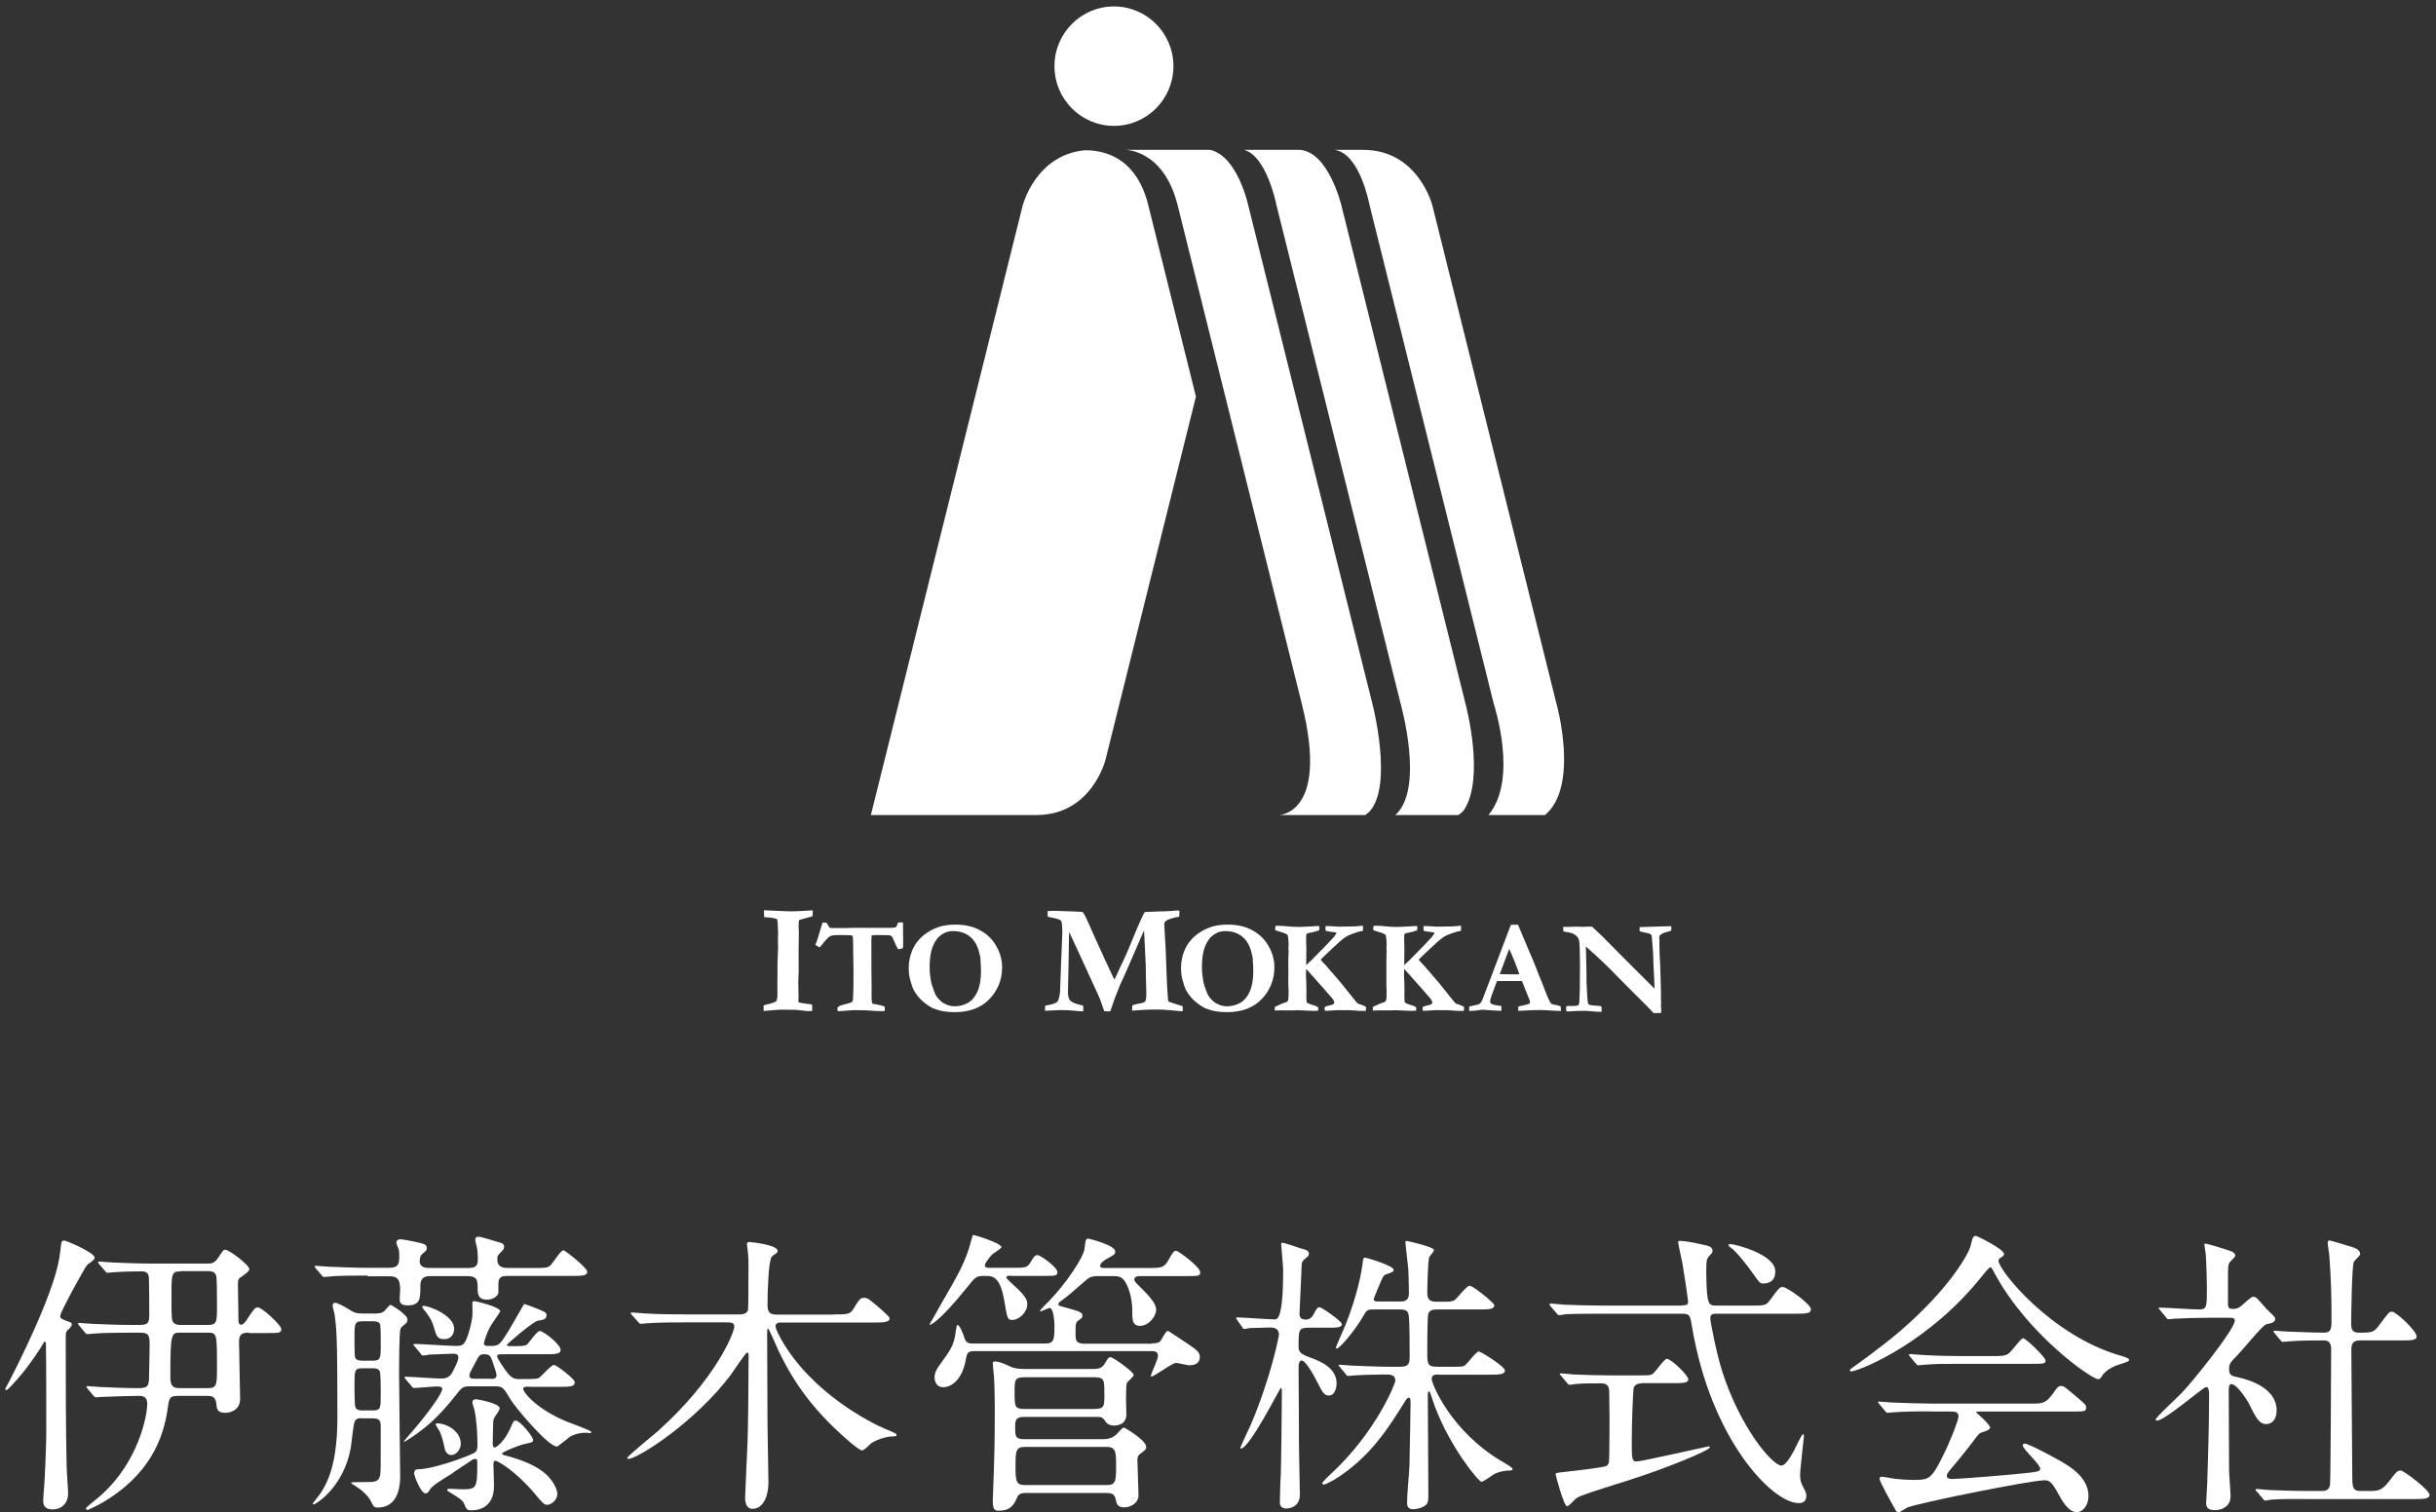 <?xml version="1.0" encoding="UTF-8"?>
<svg xmlns="http://www.w3.org/2000/svg" width="277" height="172" viewBox="0 0 277 172" fill="none">
  <rect x="0" y="0" width="277" height="172" fill="#333333" stroke="none"/>
  <path d="M7.767 151.169C7.537 151.441 7.474 151.546 7.474 152.007C7.474 156.701 7.474 162.192 7.579 166.782C7.579 167.264 7.746 169.422 7.746 169.842C7.746 170.952 7.036 171.665 5.971 171.665C5.366 171.665 4.907 171.455 4.907 170.659C4.907 170.386 5.011 169.171 5.032 168.94C5.074 168.542 5.262 164.497 5.262 163.01C5.262 161.522 5.262 153.6 5.22 152.971C5.22 152.74 5.22 152.573 5.095 152.573C5.032 152.573 4.99 152.677 4.552 153.39C3.07 155.674 2.131 156.701 1.296 157.602C1.171 157.728 0.816 158.105 0.732 158.105C0.67 158.105 0.607 158.064 0.607 157.98C0.607 157.854 1.108 157.037 1.171 156.869C1.546 156.135 6.034 147.459 6.744 143.079C6.848 142.408 6.848 142.346 6.953 141.465C6.994 141.193 7.078 141.088 7.287 141.088C7.558 141.088 10.752 142.471 10.752 143.016C10.752 143.226 10.689 143.289 9.938 143.833C9.645 144.106 6.848 149.261 6.848 149.639C6.848 149.974 7.015 150.016 7.725 150.288C8.017 150.393 8.163 150.414 8.163 150.624C8.163 150.791 8.101 150.854 7.788 151.231L7.767 151.169ZM28.327 151.567C27.68 151.567 27.179 151.63 27.179 152.552C27.179 153.558 27.305 158.147 27.305 159.07C27.305 160.516 25.969 160.683 25.655 160.683C24.674 160.683 24.654 160.243 24.591 159.572C24.487 158.755 23.944 158.755 23.526 158.755H20.27C19.268 158.755 19.226 158.986 19.059 160.264C18.579 163.533 17.076 167.788 11.44 171.015C10.96 171.288 10.021 171.728 9.938 171.728C9.854 171.728 9.771 171.623 9.771 171.56C9.771 171.392 11.357 170.219 11.607 169.946C15.741 166.174 16.742 161.04 16.742 159.656C16.742 158.818 16.241 158.755 15.74 158.755C15.198 158.755 12.526 158.818 11.399 158.881C11.294 158.881 10.96 158.923 10.898 158.923C10.793 158.923 10.731 158.86 10.605 158.713L9.958 157.938C9.958 157.938 9.833 157.812 9.833 157.707C9.833 157.665 9.896 157.644 9.958 157.644C10.188 157.644 11.232 157.749 11.44 157.749C12.818 157.812 14.405 157.875 15.74 157.875C16.784 157.875 16.951 157.665 16.951 156.45C16.951 155.905 17.014 153.558 17.014 153.076C17.014 151.923 16.972 151.567 15.949 151.567H14.905C14.133 151.567 11.816 151.567 10.647 151.672C10.543 151.672 10.042 151.734 9.938 151.734C9.833 151.734 9.771 151.672 9.645 151.525L8.998 150.749C8.998 150.749 8.873 150.582 8.873 150.519C8.873 150.456 8.915 150.456 8.977 150.456C9.207 150.456 10.251 150.561 10.48 150.561C11.983 150.624 13.507 150.687 15.072 150.687H15.907C16.951 150.687 16.972 150.309 16.972 149.408C16.972 148.8 16.972 145.426 16.909 145.154C16.847 144.672 16.429 144.588 16.074 144.588C15.177 144.588 13.757 144.63 12.943 144.693C12.818 144.693 12.296 144.756 12.213 144.756C12.129 144.756 12.046 144.693 11.941 144.546L11.274 143.771C11.274 143.771 11.148 143.603 11.148 143.54C11.148 143.498 11.19 143.477 11.253 143.477C11.482 143.477 12.526 143.582 12.755 143.582C14.258 143.645 15.782 143.708 17.348 143.708H23.589C24.194 143.708 24.466 143.603 24.925 142.869C25.363 142.22 25.405 142.136 25.635 142.136C26.031 142.136 28.348 143.854 28.348 144.337C28.348 144.462 28.286 144.63 27.534 145.154C27.158 145.384 27.054 145.489 27.054 146.034C27.054 146.327 27.117 150.121 27.117 150.184C27.117 150.351 27.158 150.666 27.409 150.666C27.701 150.666 28.077 150.121 28.223 149.848C28.933 148.8 28.995 148.696 29.329 148.696C29.83 148.696 31.98 150.749 31.98 151.127C31.98 151.609 31.813 151.609 30.206 151.609H28.286L28.327 151.567ZM20.52 151.567C19.477 151.567 19.372 151.567 19.372 156.617C19.372 157.623 19.644 157.875 20.437 157.875H23.568C24.674 157.875 24.674 157.602 24.674 155.234C24.674 151.567 24.633 151.567 23.568 151.567H20.52ZM20.562 144.588C19.498 144.588 19.498 144.881 19.498 147.396C19.498 149.911 19.498 150.225 19.769 150.456C19.999 150.687 20.333 150.687 20.583 150.687H23.631C24.674 150.687 24.674 150.351 24.674 148.423C24.674 147.27 24.674 145.321 24.57 145.049C24.403 144.567 23.902 144.567 23.631 144.567H20.583L20.562 144.588Z" fill="white"></path>
  <path d="M41.123 161.291C40.893 161.291 40.517 161.291 40.35 161.626C40.142 162.066 39.975 164.267 39.87 164.77C39.035 169.129 35.946 171.099 35.633 171.099C35.591 171.099 35.57 171.057 35.57 170.994C35.57 170.952 36.28 170.093 36.385 169.925C37.553 168.207 38.367 165.839 38.367 161.081C38.367 151.776 38.263 151.001 38.033 149.408C37.992 149.282 37.825 148.633 37.825 148.465C37.825 148.255 37.929 148.172 38.117 148.172C38.409 148.172 39.286 148.675 39.557 148.842C40.163 149.22 40.392 149.387 41.206 149.387H42.626C43.022 149.387 43.461 149.387 43.795 149.01C43.899 148.884 44.296 148.402 44.4 148.402C44.504 148.402 46.341 149.513 46.341 150.079C46.341 150.309 46.216 150.456 46.112 150.561C45.715 150.854 45.632 150.938 45.548 151.127C45.381 151.462 45.381 155.444 45.381 156.261C45.381 158.084 45.506 167.662 45.506 167.872C45.506 170.072 44.692 171.455 42.96 171.455C42.521 171.455 42.48 171.35 42.146 170.68C41.874 170.135 41.165 169.527 40.935 169.36C40.81 169.255 39.933 168.71 39.933 168.689C39.933 168.563 40.058 168.563 41.185 168.563C42.667 168.563 43.064 168.563 43.231 167.746C43.294 167.348 43.294 166.803 43.294 162.213C43.294 161.563 43.127 161.312 42.417 161.312H41.102L41.123 161.291ZM41.812 145.07C38.848 145.07 37.887 145.133 37.574 145.175C37.449 145.175 36.927 145.238 36.844 145.238C36.76 145.238 36.677 145.175 36.572 145.028L35.904 144.253C35.904 144.253 35.779 144.085 35.779 144.022C35.779 143.98 35.821 143.959 35.883 143.959C36.113 143.959 37.157 144.064 37.386 144.064C38.994 144.127 40.413 144.19 41.979 144.19H44.191C45.172 144.19 45.402 143.917 45.402 142.911C45.402 142.807 45.402 142.366 45.339 142.094C45.298 141.989 45.068 141.444 45.068 141.319C45.068 141.109 45.235 140.941 45.506 140.941C45.715 140.941 46.926 141.151 47.865 141.381C48.199 141.486 48.533 141.549 48.533 141.926C48.533 142.199 48.429 142.262 47.886 142.744C47.782 142.869 47.719 143.289 47.719 143.393C47.719 144.211 48.45 144.211 48.992 144.211H53.125C53.939 144.211 54.336 144.106 54.336 143.268C54.336 142.618 54.273 142.052 54.211 141.759C54.169 141.696 54.044 141.088 54.044 140.983C54.044 140.774 54.148 140.648 54.419 140.648C54.649 140.648 56.528 141.214 56.841 141.319C57.05 141.381 57.321 141.444 57.321 141.801C57.321 142.031 57.196 142.199 56.841 142.534C56.569 142.807 56.549 142.932 56.549 143.142C56.549 143.854 56.757 144.211 57.822 144.211H60.473C62.059 144.211 62.226 144.211 62.581 143.917C62.852 143.687 63.75 142.199 64.063 142.199C64.272 142.199 66.777 144.19 66.777 144.63C66.777 145.112 66.13 145.112 65.002 145.112H57.822C57.217 145.112 56.674 145.112 56.674 145.992V146.998C56.674 147.396 56.006 147.815 55.421 147.815C54.545 147.815 54.315 147.417 54.315 146.642C54.315 145.636 54.315 145.133 53.104 145.133H49.013C48.575 145.133 47.803 145.133 47.803 146.181C47.803 147.69 47.803 148.465 46.321 148.465C45.444 148.465 45.444 147.983 45.444 147.732C45.444 147.564 45.506 146.83 45.506 146.663C45.506 145.321 45.026 145.154 44.233 145.154H41.812V145.07ZM41.29 150.267C40.309 150.267 40.309 150.477 40.309 152.216C40.309 152.594 40.309 154.165 40.371 154.375C40.497 154.752 41.019 154.752 41.269 154.752H42.313C43.294 154.752 43.294 154.543 43.294 152.803C43.294 152.426 43.294 150.854 43.231 150.645C43.106 150.267 42.626 150.267 42.334 150.267H41.29ZM41.248 155.612C40.309 155.612 40.309 155.821 40.309 157.54C40.309 158.043 40.309 159.824 40.413 160.033C40.538 160.411 40.977 160.411 41.248 160.411H42.354C43.294 160.411 43.294 160.201 43.294 158.483C43.294 157.98 43.294 156.198 43.189 155.989C43.064 155.612 42.626 155.612 42.354 155.612H41.248ZM60.16 157.707C59.867 157.707 59.492 157.707 59.492 157.938C59.492 158.378 61.078 160.306 64.522 161.71C64.961 161.878 67.236 162.695 67.236 162.863C67.236 162.926 67.194 162.988 67.111 162.988C67.048 162.988 66.714 162.947 66.631 162.947C65.817 162.947 65.149 163.177 64.752 163.45C64.522 163.617 63.437 164.518 63.333 164.518C62.331 164.518 58.594 160.075 58.051 159.153C57.175 157.707 57.175 157.665 56.069 157.665H53.48C52.77 157.665 52.583 157.728 52.102 158.336C50.934 159.824 49.723 161.228 48.241 162.423C47.197 163.261 46.028 163.973 45.986 163.973C45.924 163.973 45.924 163.932 45.924 163.911C45.924 163.89 46.8 162.905 46.968 162.695C48.637 160.767 50.286 158.483 50.286 157.98C50.286 157.686 49.953 157.686 49.681 157.686C49.305 157.686 47.489 157.854 47.093 157.854C46.968 157.854 46.884 157.791 46.801 157.644L46.133 156.869C46.133 156.869 46.007 156.701 46.007 156.638C46.007 156.576 46.07 156.576 46.133 156.576C46.696 156.576 49.556 156.785 50.203 156.785C50.746 156.785 51.08 156.617 51.351 156.219C51.476 156.01 52.123 154.836 52.123 154.396C52.123 154.019 51.831 153.956 51.518 153.956C51.414 153.956 48.93 154.061 48.825 154.061C48.721 154.103 48.22 154.165 48.116 154.165C47.99 154.165 47.907 154.103 47.823 153.935L47.176 153.159C47.176 153.159 47.009 152.992 47.009 152.95C47.009 152.887 47.072 152.845 47.135 152.845C47.803 152.845 51.121 153.076 51.873 153.076C52.437 153.076 52.708 152.971 52.937 152.51C53.313 151.776 53.647 150.351 53.71 149.702C53.752 149.492 53.71 148.423 53.71 148.193C53.71 148.067 53.772 147.983 53.919 147.983C54.148 147.983 56.883 148.633 56.883 149.136C56.82 149.303 56.11 150.288 55.901 150.624C55.359 151.462 55.025 152.677 55.025 152.782C55.025 153.076 55.401 153.076 55.588 153.076C56.695 153.076 56.736 153.076 57.697 151.567C58.031 151.064 59.575 148.297 59.617 148.297C59.68 148.297 60.953 148.779 61.099 148.842C62.038 149.24 62.143 149.282 62.143 149.555C62.143 150.058 61.767 150.121 61.162 150.204C60.661 150.267 57.634 152.845 57.634 152.971C57.634 153.097 57.738 153.097 58.74 153.097C59.68 153.097 59.888 152.992 60.014 152.824C60.222 152.615 61.057 151.378 61.391 151.378C61.788 151.378 63.75 152.887 63.75 153.537C63.75 154.019 63.082 154.019 61.934 154.019H57.175C56.841 154.019 56.528 154.019 56.528 154.249C56.528 154.48 57.196 155.423 57.404 155.737C58.114 156.743 58.448 156.848 59.074 156.848C60.222 156.848 60.995 156.848 61.224 156.743C61.517 156.617 62.644 155.234 62.999 155.234C63.27 155.234 65.357 156.827 65.357 157.183C65.357 157.728 64.794 157.728 63.541 157.728H60.118L60.16 157.707ZM51.518 167.515C49.765 168.584 49.159 169.003 48.93 169.36C48.7 169.695 48.638 169.842 48.366 169.842C47.865 169.842 47.093 167.851 47.093 167.578C47.093 167.138 47.385 167.096 47.594 167.096C49.034 167.096 52.395 165.943 53.647 165.378C54.086 165.168 54.294 165.084 54.294 164.33C54.294 163.114 54.19 161.333 53.919 160.243C53.877 160.138 53.71 159.572 53.71 159.51C53.71 159.237 53.919 159.132 54.106 159.132C54.211 159.132 56.82 159.572 56.82 160.18C56.82 160.306 56.528 160.788 56.34 161.018C56.11 161.417 56.069 161.459 56.069 162.171C56.069 162.485 56.027 163.848 56.027 164.12C56.027 164.288 56.027 164.623 56.256 164.623C56.465 164.623 57.425 163.89 58.093 162.297C58.365 161.647 58.427 161.563 58.636 161.563C59.137 161.563 60.619 163.387 60.619 163.764C60.619 164.036 60.515 164.036 59.575 164.246C59.2 164.309 57.091 165.126 57.091 165.315C57.091 165.42 57.217 165.482 57.53 165.545C60.055 166.216 61.705 167.096 62.539 168.144C63.082 168.794 63.374 169.485 63.374 169.925C63.374 170.575 62.706 171.141 62.226 171.141C61.892 171.141 61.746 171.015 60.744 169.8C58.594 167.264 56.569 166.132 56.34 166.132C56.11 166.132 56.11 166.425 56.11 166.572C56.11 166.949 56.173 168.626 56.173 169.003C56.173 171.77 53.96 171.77 53.584 171.77C53.084 171.77 53.021 171.602 52.812 171.099C52.603 170.617 52.332 170.449 51.142 169.716C51.017 169.653 50.85 169.548 50.85 169.485C50.85 169.36 50.975 169.318 51.08 169.318C51.309 169.318 52.353 169.38 52.562 169.38C54.148 169.38 54.273 169.255 54.273 166.572C54.273 166.027 54.273 165.923 54.044 165.923C53.919 165.923 53.835 165.964 53.772 165.985C53.668 166.048 51.852 167.264 51.497 167.494L51.518 167.515ZM47.99 148.612C47.99 148.612 48.095 148.507 48.157 148.507C48.7 148.507 51.643 149.555 51.643 151.127C51.643 151.609 51.372 152.3 50.537 152.3C50.036 152.3 49.702 152.237 49.472 151.399C49.18 150.393 49.097 150.121 48.408 149.199C48.032 148.758 48.011 148.696 48.011 148.591L47.99 148.612ZM49.535 161.983C49.535 161.983 49.598 161.878 49.702 161.878C50.704 161.878 52.395 162.695 52.395 164.204C52.395 164.917 51.789 165.482 51.33 165.482C50.996 165.482 50.662 165.252 50.558 164.707C50.453 164.204 50.266 163.261 49.911 162.653C49.869 162.548 49.535 162.087 49.535 161.983ZM55.755 156.827C56.089 156.827 56.465 156.827 56.465 156.387C56.465 156.177 56.069 155.046 55.964 154.731C55.755 154.186 55.672 154.019 55.025 154.019C54.545 154.019 54.461 154.186 54.023 155.025C53.459 156.073 53.376 156.198 53.376 156.471C53.376 156.806 53.772 156.806 53.981 156.806H55.755V156.827Z" fill="white"></path>
  <path d="M94.727 149.492C96.272 149.492 96.647 149.492 97.002 148.926C97.733 147.71 97.837 147.606 98.275 147.606C98.672 147.606 98.881 147.773 100.321 149.031C100.801 149.471 101.156 149.806 101.156 149.932C101.156 150.414 100.384 150.414 99.277 150.414H88.861C88.59 150.414 88.193 150.414 88.193 150.854C88.193 151.189 88.674 152.028 88.903 152.447C92.326 158.42 98.985 161.815 100.697 162.527C101.803 162.988 101.949 163.03 101.949 163.24C101.949 163.366 101.657 163.366 101.511 163.366C100.697 163.366 99.757 163.743 99.152 164.078C98.985 164.183 98.275 164.958 98.046 164.958C97.775 164.958 97.002 164.309 96.773 164.12C92.744 160.683 90.385 157.539 88.486 153.537C88.319 153.159 87.442 151.105 87.338 151.105C87.233 151.105 87.233 151.21 87.233 151.839C87.233 152.321 87.275 160.473 87.275 162.087C87.275 163.03 87.379 167.578 87.379 168.626C87.379 170.072 86.837 171.602 85.543 171.602C84.895 171.602 84.728 170.889 84.728 170.386C84.728 170.009 84.958 165.126 85 164.12C85.062 162.632 85.125 157.309 85.125 154.27C85.125 154.04 85.125 153.83 84.958 153.83C84.791 153.83 83.372 155.989 83.079 156.387C78.988 161.815 72.475 165.922 71.453 165.922C71.39 165.922 71.327 165.88 71.327 165.818C71.327 165.608 74.25 163.261 74.792 162.779C81.451 156.806 83.497 151.525 83.497 150.875C83.497 150.393 83.121 150.393 82.349 150.393H78.091C77.193 150.393 74.792 150.393 73.582 150.498C73.477 150.498 72.976 150.561 72.851 150.561C72.747 150.561 72.726 150.519 72.559 150.33L71.849 149.555C71.849 149.555 71.724 149.387 71.724 149.324C71.724 149.261 71.787 149.261 71.828 149.261C72.037 149.261 72.935 149.366 73.143 149.366C74.584 149.471 76.88 149.492 78.278 149.492H83.956C84.332 149.492 84.895 149.492 85.062 148.989C85.104 148.779 85.104 145.552 85.104 145.049C85.104 144.818 85.146 143.226 85.062 142.597C85.062 142.429 84.937 141.612 84.937 141.528C84.937 141.318 85 141.256 85.209 141.256C85.48 141.256 88.423 141.591 88.423 142.261C88.423 142.387 88.36 142.492 88.256 142.555C88.089 142.66 87.88 142.785 87.755 142.932C87.379 143.33 87.275 147.04 87.275 148.465C87.275 149.366 87.672 149.513 88.381 149.513H94.769L94.727 149.492Z" fill="white"></path>
  <path d="M114.933 145.091C114.641 145.091 114.432 145.091 114.432 145.3C114.432 145.405 115.1 146.013 115.309 146.202C116.686 147.459 116.812 147.857 116.812 148.36C116.812 149.198 115.914 150.121 115.1 150.121C114.557 150.121 114.536 149.848 114.286 148.444C113.785 145.112 112.95 145.112 111.969 145.112C110.988 145.112 110.925 145.217 109.986 146.39C106.771 150.393 105.686 150.812 105.686 150.644C105.957 150.204 106.792 148.695 107.126 148.109C108.9 145.049 109.819 143.498 110.424 141.13C110.591 140.522 110.591 140.459 110.716 140.459C110.779 140.459 113.868 141.36 113.868 141.842C113.868 141.968 113.138 142.45 112.971 142.555C112.741 142.681 111.99 143.624 111.99 143.896C111.99 144.19 112.282 144.19 112.553 144.19H115.183C116.665 144.19 116.832 144.19 117.271 143.414C117.563 142.869 117.751 142.744 117.98 142.744C118.314 142.744 120.235 144.127 120.235 144.672C120.235 145.112 120.068 145.112 118.461 145.112H114.933V145.091ZM130.985 152.782C131.423 152.782 131.757 152.74 131.966 152.51C132.091 152.342 132.571 151.357 132.801 151.357C132.864 151.357 134.137 152.237 134.826 152.677C136.036 153.495 136.433 153.746 136.433 154.333C136.433 155.276 135.431 155.276 135.222 155.276C135.013 155.276 133.949 155.004 133.719 155.004C133.281 155.004 131.277 156.554 130.922 156.554C130.88 156.554 130.86 156.554 130.86 156.492C130.86 156.282 131.674 154.605 131.674 154.228C131.674 153.662 131.235 153.662 130.901 153.662H110.716C110.048 153.662 109.944 153.956 109.84 154.543C109.401 157.141 108.003 157.77 107.251 157.77C106.5 157.77 106.27 157.162 106.27 156.596C106.27 156.387 106.312 155.989 106.834 155.255C108.086 153.537 108.337 153.138 108.587 152.028C108.629 151.818 108.754 150.686 108.859 150.686C109.151 150.686 109.527 151.734 109.694 152.237C109.861 152.782 110.299 152.803 110.633 152.803H118.836C119.901 152.803 119.901 152.321 119.901 150.686C119.901 150.309 119.796 148.758 119.358 148.758C119.191 148.758 118.481 149.136 118.314 149.136C118.273 149.136 118.252 149.136 118.252 149.073C118.252 149.01 119.149 148.088 119.296 147.962C121.341 145.845 123.22 142.932 123.324 142.031C123.449 140.983 123.449 140.878 123.763 140.878C123.867 140.878 126.81 141.612 126.81 142.324C126.81 142.66 126.706 142.702 125.871 143.163C125.495 143.372 125.098 143.666 125.098 143.98C125.098 144.211 125.37 144.211 125.808 144.211H130.651C131.987 144.211 132.363 144.211 132.864 143.309C133.406 142.366 133.469 142.262 133.761 142.262C133.991 142.262 136.475 144.085 136.475 144.693C136.475 145.133 136.308 145.133 134.7 145.133H129.691C129.461 145.133 128.981 145.133 128.981 145.51C128.981 145.72 129.148 145.887 129.691 146.411C131.298 148.004 131.465 148.507 131.465 148.968C131.465 149.743 130.588 150.791 129.649 150.791C128.71 150.791 128.751 150.016 128.751 149.01C128.751 147.752 128.376 146.39 127.875 145.678C127.499 145.133 127.061 145.133 126.455 145.133H124.911C124.347 145.133 123.93 145.175 123.47 145.615C122.03 146.872 121.383 147.438 120.819 147.836C120.444 148.109 120.339 148.172 120.339 148.339C120.339 148.465 120.402 148.507 121.049 148.674C122.865 149.177 123.074 149.24 123.074 149.659C123.074 149.869 123.032 149.89 122.594 150.204C122.301 150.435 122.301 150.582 122.301 151.755C122.301 152.321 122.301 152.824 123.303 152.824H130.964L130.985 152.782ZM125.286 163.68C125.725 163.68 126.351 163.68 126.956 163.135C127.061 163.03 127.603 162.36 127.791 162.36C127.916 162.36 130.338 163.806 130.338 164.56C130.338 164.833 130.213 164.937 129.67 165.336C129.336 165.566 129.336 165.88 129.336 166.069C129.336 166.635 129.461 169.401 129.461 170.051C129.461 170.952 128.563 171.434 127.854 171.434C127.04 171.434 126.956 170.994 126.873 170.533C126.747 169.862 126.309 169.8 125.871 169.8H116.603C116.227 169.8 115.83 169.862 115.663 170.302C115.329 171.036 115.016 171.811 113.555 171.811C113.221 171.811 112.887 171.811 112.887 170.701C112.887 170.198 113.012 167.829 113.012 167.285C113.054 166.027 113.117 163.952 113.117 160.746C113.117 158.357 113.075 157.309 113.012 156.429C113.012 156.261 112.887 155.318 112.887 155.108C112.887 154.983 112.887 154.836 113.096 154.836C113.639 154.836 114.244 155.129 114.849 155.402C115.455 155.695 116.123 155.695 116.624 155.695H124.243C124.681 155.695 125.286 155.695 125.62 155.087C126.017 154.417 126.059 154.354 126.288 154.354C126.56 154.354 128.918 156.01 128.918 156.387C128.918 156.554 128.25 157.099 128.146 157.267C128.042 157.435 128.042 158.692 128.042 159.3C128.042 159.53 128.083 160.578 128.083 160.851C128.083 162.066 126.977 162.129 126.706 162.129C125.975 162.129 125.808 161.794 125.641 161.584C125.412 161.186 125.161 161.144 124.744 161.144H116.54C115.538 161.144 115.434 161.437 115.434 162.297C115.434 163.407 115.476 163.68 116.54 163.68H125.307H125.286ZM116.54 156.638C115.371 156.638 115.371 156.932 115.371 158.357C115.371 159.971 115.371 160.243 116.54 160.243H124.43C125.579 160.243 125.579 159.95 125.579 158.566C125.579 156.911 125.579 156.638 124.43 156.638H116.54ZM116.582 164.56C115.538 164.56 115.476 164.958 115.476 166.677C115.476 168.5 115.538 168.898 116.582 168.898H125.808C126.852 168.898 126.914 168.521 126.914 166.782C126.914 165.042 126.873 164.56 125.808 164.56H116.582Z" fill="white"></path>
  <path d="M148.832 151.001C147.663 151.001 147.663 151.231 147.663 153.16C147.663 153.83 147.893 153.998 149.27 154.501C150.105 154.836 151.984 155.549 151.984 157.33C151.984 157.456 151.942 158.713 151.107 158.713C150.544 158.713 150.377 158.336 149.667 156.953C149.333 156.303 148.456 154.731 147.997 154.731C147.872 154.731 147.663 154.857 147.663 155.507C147.663 156.617 147.705 161.542 147.705 162.548C147.663 163.722 147.809 168.919 147.809 169.967C147.809 171.56 146.369 171.56 146.264 171.56C145.826 171.56 145.534 171.35 145.534 170.848C145.534 170.554 145.597 168.144 145.638 167.788C145.68 166.97 145.764 159.3 145.764 158.273C145.764 158.21 145.764 157.833 145.659 157.833C145.555 157.833 142.09 164.749 141.088 164.749C141.046 164.749 141.025 164.707 141.025 164.686C141.025 164.623 142.069 162.36 142.278 161.92C144.553 156.534 145.43 151.944 145.43 151.797C145.43 150.98 144.699 150.98 144.386 150.98C144.073 150.98 142.716 151.022 142.069 151.043C141.964 151.085 141.568 151.148 141.464 151.148C141.359 151.148 141.297 151.043 141.234 150.917L140.691 150.142C140.587 150.016 140.566 149.974 140.566 149.932C140.566 149.869 140.608 149.827 140.67 149.827C141.213 149.827 144.302 150.058 145.012 150.058C145.61 150.058 145.91 148.207 145.91 144.504C145.91 144.001 145.68 141.633 145.68 141.465C145.68 141.402 145.722 141.34 145.784 141.34C146.118 141.34 147.767 141.947 147.934 141.989C148.602 142.157 148.832 142.262 148.832 142.597C148.832 142.828 148.728 142.89 148.394 143.163C148.06 143.435 147.997 143.603 147.997 144.211C147.997 144.777 147.767 149.031 147.767 149.429C147.767 149.639 147.809 150.079 148.477 150.079C149.02 150.079 149.249 149.681 149.354 149.513C149.688 148.863 149.792 148.675 150.064 148.675C150.293 148.675 152.589 150.267 152.589 150.603C152.589 151.001 151.88 151.001 151.107 151.001H148.895H148.832ZM163.631 156.324C163.256 156.324 162.797 156.324 162.797 156.806C162.797 157.414 165.009 162.779 170.729 166.174C171.23 166.467 172.002 166.908 172.002 167.075C172.002 167.243 171.772 167.243 171.668 167.243C171.104 167.243 170.499 167.369 169.956 167.62C169.727 167.746 168.704 168.521 168.453 168.521C168.161 168.521 164.988 164.77 163.172 159.992C163.068 159.761 162.713 158.608 162.609 158.378C162.609 158.336 162.546 158.252 162.483 158.252C162.358 158.252 162.358 158.462 162.358 158.629C162.358 160.453 162.421 168.5 162.421 170.156C162.421 170.701 162.358 170.994 162.087 171.204C161.648 171.539 161.022 171.644 160.709 171.644C160.208 171.644 159.999 171.413 159.999 170.931C159.999 169.758 160.229 167.83 160.271 166.656C160.313 165 160.396 159.677 160.396 159.614C160.396 159.111 160.354 158.965 160.187 158.965C160.062 158.965 159.979 159.028 159.707 159.468C157.787 162.569 155.679 165.839 151.754 168.27C151.483 168.395 150.773 168.836 150.544 168.836C150.481 168.836 150.335 168.794 150.335 168.71C150.335 168.584 151.212 167.725 151.483 167.494C156.514 162.779 158.664 157.351 158.664 157.037C158.664 156.324 158.121 156.324 157.39 156.324C156.576 156.324 154.802 156.366 154.03 156.429C153.925 156.429 153.424 156.492 153.32 156.492C153.195 156.492 153.111 156.429 153.028 156.282L152.381 155.507C152.255 155.339 152.214 155.339 152.214 155.276C152.214 155.213 152.276 155.213 152.339 155.213C152.568 155.213 153.612 155.318 153.821 155.318C154.092 155.318 156.514 155.444 158.079 155.444H159.123C160.062 155.444 160.292 155.234 160.292 154.333C160.292 153.516 160.292 150.184 160.187 149.639C160.125 149.157 159.958 148.926 159.206 148.926H156.18C155.47 148.926 155.407 148.989 154.969 149.764C153.988 151.441 152.318 153.369 152.005 153.369C151.963 153.369 151.9 153.369 151.9 153.264C151.9 153.201 152.84 151.064 153.007 150.666C154.384 147.229 154.844 144.504 154.927 143.813C154.99 143.1 155.031 143.037 155.261 143.037C155.365 143.037 158.476 143.938 158.476 144.42C158.476 144.651 158.246 144.714 157.641 144.923C157.307 145.028 157.265 145.154 156.806 146.244C156.597 146.747 156.2 147.69 156.2 147.732C156.2 148.004 156.472 148.025 156.639 148.025H159.227C159.519 148.025 160.208 148.025 160.208 147.124C160.208 146.726 160.166 144.693 160.146 144.42C160.104 143.917 159.812 141.549 159.812 141.256C159.812 141.193 159.874 141.13 159.937 141.13C160.041 141.13 163.068 141.801 163.068 142.178C163.068 142.346 162.525 142.89 162.504 143.016C162.379 143.456 162.296 146.348 162.296 146.998C162.296 147.878 162.63 148.046 163.402 148.046H164.216C164.988 148.046 165.218 148.004 165.468 147.815C165.74 147.585 166.783 146.223 167.117 146.223C167.493 146.223 169.915 148.172 169.915 148.444C169.915 148.926 169.247 148.926 168.14 148.926H163.402C162.922 148.926 162.63 148.989 162.421 149.366C162.296 149.66 162.296 153.076 162.296 153.788C162.296 155.046 162.296 155.444 163.402 155.444H164.884C166.262 155.444 166.429 155.444 166.658 155.213C166.93 154.983 167.869 153.704 168.161 153.704C168.391 153.704 171.125 155.423 171.125 155.863C171.125 156.345 170.415 156.345 169.351 156.345H163.631V156.324Z" fill="white"></path>
  <path d="M191.248 148.465C191.811 148.465 191.957 148.36 191.957 148.067C191.957 147.794 191.415 144.232 191.31 143.687C191.248 143.31 190.83 141.591 190.83 141.235C190.83 141.13 190.955 141.13 191.06 141.13C191.394 141.13 192.375 141.256 193.418 141.507C194.295 141.675 194.733 141.801 194.733 142.241C194.733 142.45 194.692 142.471 194.399 142.807C194.024 143.184 194.024 143.351 194.024 144.902C194.065 148.486 194.316 148.486 195.172 148.486H199.075C200.62 148.486 200.787 148.486 201.225 147.92C202.269 146.495 202.373 146.369 202.707 146.369C203.208 146.369 205.922 148.318 205.922 148.905C205.922 149.408 205.316 149.408 204.148 149.408H195.255C194.692 149.408 194.483 149.471 194.483 149.953C194.483 150.33 195.151 153.767 195.819 155.926C197.906 162.444 201.559 166.677 202.561 166.677C203.041 166.677 203.605 165.692 204.043 164.896C204.21 164.602 204.857 163.114 205.024 163.114C205.129 163.114 205.129 163.282 205.129 163.345C205.129 163.45 204.69 167.096 204.69 167.788C204.69 168.354 204.795 168.668 205.066 169.171C205.337 169.674 205.4 169.842 205.4 170.114C205.4 170.827 204.92 170.952 204.523 170.952C201.559 170.952 194.546 163.764 192.396 150.854C192.187 149.597 192.124 149.408 191.289 149.408H182.23C181.458 149.408 179.182 149.408 177.993 149.471C177.867 149.513 177.387 149.576 177.262 149.576C177.158 149.576 177.095 149.471 176.991 149.345L176.323 148.57C176.198 148.444 176.198 148.402 176.198 148.36C176.198 148.297 176.239 148.255 176.323 148.255C176.552 148.255 177.596 148.36 177.805 148.381C179.349 148.444 180.831 148.486 182.397 148.486H191.268L191.248 148.465ZM186.697 157.33C186.467 157.33 185.883 157.372 185.758 157.896C185.695 158.231 185.549 161.773 185.549 163.827C185.549 165.881 185.549 166.216 186.113 166.216C186.614 166.216 194.212 164.497 194.274 164.497C194.316 164.497 194.441 164.497 194.441 164.602C194.441 164.938 189.64 166.928 185.445 168.27C180.539 169.821 179.704 170.093 179.308 170.365C179.099 170.47 178.41 171.309 178.201 171.309C177.826 171.309 176.886 167.767 176.886 167.662C176.886 167.536 176.991 167.494 178.034 167.39C178.598 167.327 182.376 166.908 182.668 166.719C182.877 166.593 182.94 166.425 182.961 166.237C183.002 165.964 183.023 161.815 183.023 161.417C183.023 161.144 182.981 158.273 182.981 158.147C182.94 157.33 182.334 157.33 182 157.33C180.831 157.33 179.621 157.33 178.953 157.435C178.89 157.435 178.556 157.498 178.473 157.498C178.348 157.498 178.264 157.393 178.181 157.267L177.533 156.492C177.408 156.366 177.366 156.324 177.366 156.261C177.366 156.219 177.429 156.198 177.492 156.198C177.721 156.198 178.765 156.303 178.974 156.324C180.518 156.387 182.021 156.429 183.566 156.429H186.217C187.156 156.429 187.595 156.429 187.824 156.324C188.2 156.156 189.202 154.543 189.536 154.543C190.037 154.543 191.978 156.429 191.978 156.869C191.978 157.309 191.31 157.309 190.162 157.309H186.634L186.697 157.33ZM196.758 141.486C197.238 141.486 201.872 142.639 201.872 144.588C201.872 145.971 200.766 145.971 200.495 145.971C200.119 145.971 200.056 145.866 199.347 144.86C198.783 144.043 197.364 142.22 196.758 141.863C196.654 141.801 196.529 141.654 196.549 141.591C196.549 141.528 196.675 141.486 196.758 141.486Z" fill="white"></path>
  <path d="M210.347 155.884C210.347 155.758 210.451 155.674 210.848 155.402C211.078 155.234 213.833 153.285 216.025 151.42C221.765 146.495 223.894 142.492 224.061 141.738C224.332 140.69 224.332 140.564 224.729 140.564C224.771 140.564 227.881 142.052 227.881 142.618C227.881 142.786 227.818 142.828 227.484 143.058C227.276 143.163 227.255 143.268 227.255 143.393C227.255 144.441 233.204 151.923 241.157 154.186C241.783 154.368 242.096 154.515 242.096 154.627C242.096 154.836 241.992 154.857 241.157 155.13C240.718 155.255 239.508 155.674 239.007 156.513C238.881 156.743 238.777 156.848 238.568 156.848C237.838 156.848 230.678 151.881 226.879 144.944C226.503 144.232 226.441 144.127 226.315 144.127C226.19 144.127 225.647 144.798 225.376 145.133C219.427 152.615 211.871 155.716 210.66 155.947C210.556 155.989 210.368 156.01 210.368 155.842L210.347 155.884ZM219.594 160.516C217.11 160.516 216.275 160.557 215.357 160.62C215.252 160.62 214.751 160.683 214.647 160.683C214.522 160.683 214.48 160.62 214.355 160.474L213.708 159.698C213.708 159.698 213.541 159.489 213.541 159.468C213.541 159.405 213.603 159.405 213.666 159.405C213.896 159.405 214.939 159.51 215.148 159.51C216.797 159.572 218.571 159.635 219.74 159.635H230.824C232.244 159.635 232.598 159.635 233.413 158.525C233.914 157.812 234.06 157.623 234.352 157.623C234.623 157.623 234.728 157.686 235.5 158.336C237.212 159.761 237.212 159.782 237.212 160.096C237.212 160.537 237.045 160.536 235.458 160.536H225.188C224.854 160.536 224.708 160.537 224.708 160.641C224.708 160.641 226.295 161.983 226.295 162.36C226.295 162.555 225.961 162.744 225.293 162.926C225.021 163.03 224.959 163.135 224.124 164.246C223.414 165.189 222.036 166.845 221.848 167.054C221.723 167.222 221.368 167.557 221.368 167.872C221.368 168.186 221.848 168.207 221.974 168.207C222.412 168.207 225.564 167.997 229.3 167.641C231.722 167.411 231.993 167.369 231.993 167.033C231.993 166.53 230.01 164.812 230.01 164.393C230.01 164.225 230.135 164.183 230.24 164.183C230.741 164.183 234.06 166.027 234.498 166.279C235.396 166.824 237.483 168.039 237.483 170.156C237.483 171.225 236.815 171.979 236.168 171.979C235.187 171.979 234.498 170.722 233.893 169.611C233.246 168.458 232.953 168.354 232.473 168.354C230.929 168.354 218.029 170.952 216.88 171.455C216.714 171.518 216.066 172 215.899 172C215.795 172 215.628 171.937 215.565 171.77C214.897 170.596 213.729 168.5 213.729 168.186C213.729 167.955 213.896 167.955 214 167.955C214.23 167.955 215.273 168.165 215.482 168.186C215.962 168.249 216.901 168.312 217.465 168.312C219.344 168.312 219.573 168.312 220.951 165.545C221.765 163.932 222.704 161.501 222.704 161.102C222.704 160.537 222.266 160.536 221.702 160.536H219.594V160.516ZM226.566 154.228C228.215 154.228 228.278 154.165 228.946 153.348C229.488 152.698 229.885 152.196 230.052 152.196C230.344 152.196 232.598 154.354 232.598 154.731C232.598 155.109 232.431 155.109 230.824 155.109H223.101C221.055 155.109 220.074 155.109 218.843 155.213C218.738 155.213 218.237 155.276 218.133 155.276C218.029 155.276 217.966 155.213 217.841 155.067L217.194 154.291C217.068 154.166 217.068 154.124 217.068 154.061C217.068 154.019 217.11 153.998 217.173 153.998C217.402 153.998 218.446 154.103 218.655 154.103C220.304 154.207 221.911 154.228 223.247 154.228H226.566Z" fill="white"></path>
  <path d="M245.624 149.01C245.499 148.842 245.457 148.8 245.457 148.779C245.457 148.717 245.561 148.717 245.582 148.717C246.229 148.717 249.318 148.926 250.007 148.926C250.947 148.926 250.947 148.696 250.947 146.432C250.947 145.929 250.905 143.938 250.821 142.66C250.821 142.492 250.654 141.717 250.654 141.507C250.654 141.444 250.759 141.444 250.78 141.444C251.051 141.444 253.535 142.22 253.806 142.346C253.973 142.45 254.182 142.576 254.182 142.828C254.182 142.953 253.577 143.477 253.514 143.603C253.347 143.896 253.347 144.085 253.347 145.489V148.318C253.347 148.8 253.556 148.863 253.89 148.863C254.182 148.863 254.433 148.821 254.704 148.633C254.934 148.507 255.915 147.48 256.207 147.48C256.416 147.48 256.603 147.606 256.687 147.711C257.084 148.109 257.793 148.968 257.898 149.031C258.628 149.743 258.712 149.806 258.712 150.016C258.712 150.246 258.503 150.393 258.336 150.456C258.232 150.498 257.772 150.582 257.668 150.624C257.188 150.833 255.038 153.495 254.537 153.998C253.556 155.004 253.472 155.109 253.472 155.716C253.472 156.429 253.765 156.492 254.579 156.659C255.727 156.932 258.879 157.833 258.879 160.411C258.879 161.459 258.315 161.962 257.71 161.962C256.896 161.962 256.541 161.291 255.664 159.51C255.455 159.132 254.349 157.414 253.723 157.414C253.431 157.414 253.431 157.896 253.431 158.294C253.431 159.573 253.472 165.818 253.472 167.201C253.472 167.641 253.639 169.737 253.639 170.198C253.639 171.204 252.804 171.749 251.865 171.749C251.051 171.749 250.863 171.413 250.863 170.931C250.863 170.596 250.988 169.045 250.988 168.668C251.051 166.174 251.197 162.674 251.197 158.692C251.197 158.315 251.197 157.749 250.863 157.749C250.529 157.749 246.167 161.563 245.29 161.563C245.227 161.563 245.123 161.563 245.123 161.459C245.123 161.186 247.607 158.923 248.045 158.462C249.381 157.079 254.119 151.169 254.119 150.205C254.119 149.911 253.89 149.869 253.577 149.869H251.218C249.903 149.869 248.504 149.911 247.315 149.974C247.21 149.974 246.709 150.037 246.605 150.037C246.48 150.037 246.396 149.974 246.313 149.827L245.666 149.052L245.624 149.01ZM256.603 169.653C256.52 169.541 256.478 169.471 256.478 169.443C256.478 169.443 256.541 169.339 256.583 169.339C256.791 169.339 257.835 169.464 258.065 169.464C259.046 169.506 260.778 169.569 262.657 169.569H263.972C264.285 169.569 264.869 169.569 264.953 168.836C265.016 168.228 265.078 155.255 265.078 153.495C265.078 153.16 265.078 152.447 264.264 152.447C263.45 152.447 261.467 152.447 260.298 152.552C260.194 152.552 259.735 152.615 259.588 152.615C259.484 152.615 259.421 152.552 259.296 152.405L258.649 151.63C258.566 151.518 258.524 151.441 258.524 151.399C258.524 151.399 258.586 151.336 258.628 151.336C258.67 151.336 259.881 151.441 260.048 151.441C260.382 151.441 263.095 151.567 264.243 151.567C265.057 151.567 265.12 151.127 265.12 150.184C265.12 147.082 265.057 145.573 264.89 143.037C264.89 142.765 264.682 141.591 264.682 141.319C264.682 141.151 264.744 141.088 264.953 141.088C265.057 141.088 267.145 141.738 267.374 141.801C267.667 141.905 268.376 142.073 268.376 142.639C268.376 142.807 267.708 143.372 267.646 143.54C267.437 144.022 267.353 149.618 267.353 150.519C267.353 150.917 267.353 151.567 268.168 151.567C269.754 151.567 269.921 151.567 270.61 150.624C271.591 149.303 271.674 149.178 271.987 149.178C272.468 149.178 274.805 151.378 274.805 152.007C274.805 152.447 274.096 152.447 273.031 152.447H268.355C267.458 152.447 267.374 152.95 267.374 153.558C267.374 155.591 267.479 165.462 267.479 167.725C267.479 168.982 267.479 169.569 268.355 169.569H269.608C270.213 169.569 270.819 169.569 271.591 168.563C272.488 167.39 272.593 167.243 273.01 167.243C273.303 167.243 276.267 169.443 276.267 170.009C276.267 170.491 275.557 170.491 274.451 170.491H262.532C261.718 170.491 259.484 170.449 258.294 170.554C258.19 170.554 257.689 170.659 257.585 170.659C257.48 170.659 257.418 170.596 257.292 170.428L256.645 169.653H256.603Z" fill="white"></path>
  <path d="M148.041 80.086L133.911 23.342C132.331 17.003 127.972 17.044 127.972 17.044H137.619C140.726 17.766 141.924 23.269 141.975 23.497L156.106 80.245C156.13 80.331 158.311 88.974 155.896 92.103C155.703 92.352 155.479 92.539 155.239 92.698H145.402C145.402 92.698 151.175 92.666 148.041 80.089V80.086ZM145.116 23.203L159.243 79.934C159.336 80.303 161.985 89.727 158.665 92.698H165.829C166.069 92.539 166.293 92.352 166.486 92.103C168.853 88.48 166.716 80.331 166.696 80.245L152.565 23.497C152.514 23.269 151.075 17.328 147.838 17.044H141.463C144.015 17.725 145.11 23.152 145.12 23.203H145.116ZM177 80.086L162.87 23.342C162.87 23.342 161.259 17.044 155.022 17.044H151.736C154.612 17.41 155.689 23.152 155.703 23.203L169.83 79.934C169.923 80.303 172.661 88.615 169.252 92.698C170.945 92.698 174.482 92.698 175.679 92.698C179.618 89.43 177.003 80.089 177.003 80.089L177 80.086Z" fill="white"></path>
  <path d="M130.577 23.342C129.311 18.26 126.052 17.089 123.393 17.089C117.785 17.576 116.298 23.342 116.298 23.342L99.027 92.694H117.864C124.164 92.694 125.712 86.39 125.712 86.39L135.992 45.104L130.573 23.345L130.577 23.342Z" fill="white"></path>
  <path d="M126.668 14.316C130.404 14.316 133.432 11.275 133.432 7.524C133.432 3.774 130.404 0.733 126.668 0.733C122.933 0.733 119.904 3.774 119.904 7.524C119.904 11.275 122.933 14.316 126.668 14.316Z" fill="white"></path>
  <path d="M86.83 114.971V114.339C86.947 114.304 87.136 114.252 87.405 114.19C87.78 114.097 88.062 114 88.248 113.9C88.351 113.717 88.406 113.465 88.406 113.144L88.396 112.107L88.413 110.104L88.406 109.631C88.454 108.47 88.475 107.872 88.475 107.838L88.457 106.67L88.485 106.197L88.44 105.195L88.423 104.819C88.416 104.76 88.396 104.667 88.361 104.539C88.12 104.428 87.731 104.359 87.195 104.328C87.067 104.321 86.964 104.314 86.889 104.301L86.871 103.527L89.373 103.634C89.682 103.644 89.875 103.651 89.951 103.651C90.295 103.651 90.845 103.627 91.606 103.582C92.032 103.554 92.301 103.534 92.411 103.53C92.418 103.641 92.421 103.737 92.421 103.81C92.421 103.91 92.414 104.038 92.4 104.197C92.166 104.28 91.901 104.356 91.602 104.428C91.303 104.501 91.055 104.577 90.862 104.653C90.828 104.805 90.811 105.026 90.811 105.313C90.811 105.565 90.818 105.769 90.838 105.927C90.821 106.919 90.811 107.679 90.811 108.214L90.818 110.536L90.773 111.713L90.807 113.472L90.783 113.807C90.783 113.855 90.8 113.921 90.835 114.011C91.189 114.087 91.509 114.138 91.802 114.169C91.853 114.176 92.032 114.201 92.332 114.239C92.356 114.415 92.366 114.56 92.366 114.677C92.366 114.743 92.366 114.84 92.359 114.974C92.283 114.974 92.225 114.974 92.184 114.981C91.998 114.992 91.888 114.999 91.86 114.999C91.819 114.999 91.743 114.992 91.633 114.971C91.554 114.961 91.165 114.919 90.47 114.847L88.922 114.829C88.612 114.829 88.165 114.86 87.577 114.916C87.191 114.95 86.944 114.971 86.827 114.978L86.83 114.971ZM93.519 104.936H93.976C94.01 104.991 94.035 105.033 94.052 105.057C94.189 105.299 94.296 105.458 94.372 105.53C94.437 105.544 94.774 105.551 95.387 105.551C95.765 105.551 96.106 105.551 96.402 105.544L96.55 105.527L97.448 105.52L99.12 105.527H101.408L101.845 105.468C101.91 105.423 101.979 105.302 102.051 105.105C102.072 105.06 102.099 104.998 102.134 104.915L102.461 104.908C102.509 104.908 102.584 104.908 102.684 104.915C102.688 105.257 102.691 105.772 102.691 106.463L102.698 107.126L102.691 107.506C102.691 107.634 102.681 107.748 102.66 107.841C102.457 107.907 102.282 107.945 102.127 107.959C101.999 107.765 101.858 107.485 101.707 107.119C101.556 106.753 101.459 106.549 101.421 106.511C101.363 106.446 101.291 106.404 101.215 106.383C101.095 106.359 100.572 106.345 99.639 106.345C99.502 106.345 99.326 106.356 99.12 106.377C99.096 106.57 99.082 106.729 99.082 106.853L99.089 107.848V110.035L99.113 112.391L99.106 113.358C99.106 113.7 99.137 113.959 99.195 114.132C99.275 114.166 99.419 114.197 99.636 114.228C99.677 114.232 99.859 114.273 100.186 114.346C100.334 114.38 100.465 114.422 100.582 114.467C100.606 114.646 100.62 114.753 100.62 114.795C100.62 114.84 100.613 114.902 100.596 114.988C100.489 114.995 100.4 114.995 100.331 114.995C99.822 114.995 99.392 114.978 99.034 114.94C98.676 114.902 98.032 114.885 97.1 114.885C96.952 114.885 96.519 114.916 95.796 114.974C95.514 114.995 95.332 115.005 95.249 115.005C95.246 114.929 95.239 114.874 95.235 114.836L95.228 114.663V114.605C95.335 114.46 95.542 114.356 95.844 114.283C96.357 114.159 96.715 114.049 96.911 113.948C96.959 113.855 96.99 113.731 97 113.575C97.035 112.981 97.052 112.035 97.052 110.736L97.014 107.924C97.014 107.15 97 106.681 96.969 106.518C96.959 106.473 96.942 106.439 96.918 106.418C96.894 106.397 96.859 106.383 96.815 106.377C96.663 106.356 96.164 106.345 95.318 106.345C94.853 106.345 94.544 106.39 94.386 106.48C94.172 106.605 93.856 106.943 93.429 107.492C93.305 107.651 93.216 107.731 93.154 107.731C92.927 107.61 92.782 107.516 92.717 107.44C92.868 107.119 93.082 106.473 93.353 105.506C93.433 105.223 93.488 105.033 93.522 104.933L93.519 104.936ZM103.334 110.042C103.334 109.427 103.451 108.808 103.689 108.19C103.861 107.744 104.102 107.333 104.415 106.964C104.724 106.591 105.117 106.263 105.585 105.972C106.052 105.682 106.531 105.475 107.019 105.347C107.508 105.219 108.051 105.157 108.654 105.157C109.682 105.157 110.57 105.351 111.327 105.737C112.08 106.124 112.676 106.646 113.109 107.306C113.67 108.162 113.952 109.064 113.952 110.004C113.952 111.406 113.477 112.608 112.528 113.61C111.578 114.612 110.257 115.113 108.564 115.113C108.144 115.113 107.752 115.085 107.387 115.03C107.112 114.992 106.868 114.936 106.661 114.867C106.286 114.743 106.077 114.67 106.032 114.65C105.495 114.342 105.062 114.028 104.738 113.707C104.411 113.385 104.136 113.019 103.909 112.615C103.785 112.387 103.644 111.976 103.486 111.382C103.383 110.998 103.331 110.553 103.331 110.042H103.334ZM108.375 105.893C107.945 105.893 107.566 105.993 107.236 106.193C106.906 106.394 106.658 106.615 106.489 106.86C106.207 107.271 106.008 107.72 105.891 108.211C105.77 108.698 105.712 109.292 105.712 109.993C105.712 110.418 105.729 110.726 105.763 110.909C105.774 110.967 105.788 111.071 105.808 111.213C105.853 111.579 105.905 111.848 105.963 112.017C106.176 112.646 106.324 113.036 106.414 113.185C106.562 113.437 106.782 113.689 107.071 113.935C107.219 114.062 107.432 114.18 107.714 114.287C107.993 114.394 108.275 114.446 108.557 114.446C109.09 114.446 109.586 114.321 110.04 114.069C110.498 113.821 110.862 113.392 111.138 112.795C111.413 112.194 111.55 111.413 111.55 110.453C111.55 110.055 111.523 109.52 111.471 108.839L111.433 108.698C111.42 108.66 111.392 108.556 111.358 108.394C111.175 107.582 110.828 106.96 110.312 106.535C109.796 106.111 109.149 105.896 108.371 105.896L108.375 105.893Z" fill="white"></path>
  <path d="M118.824 114.964L118.848 114.366C119.577 114.273 120.042 114.125 120.241 113.917C120.369 113.776 120.468 113.41 120.537 112.819L120.651 109.689L120.781 106.508C120.795 106.314 120.799 106.197 120.799 106.155C120.799 105.33 120.751 104.853 120.654 104.722C120.558 104.594 120.183 104.466 119.529 104.345C119.367 104.311 119.237 104.28 119.144 104.259C119.13 104.114 119.127 103.99 119.127 103.889V103.617C119.343 103.599 119.594 103.589 119.887 103.589L122.447 103.675C122.505 103.682 122.588 103.686 122.691 103.693L123.094 103.71C123.193 103.831 123.293 103.986 123.396 104.176C123.61 104.604 123.895 105.233 124.25 106.059L124.349 106.294L125.708 109.275C125.739 109.344 125.787 109.444 125.853 109.582C125.949 109.789 126.046 109.99 126.132 110.18C126.221 110.373 126.321 110.58 126.427 110.808C126.534 111.036 126.63 111.24 126.713 111.42C126.796 111.278 126.875 111.123 126.95 110.954C127.184 110.415 127.411 109.921 127.635 109.468C128.02 108.67 128.543 107.454 129.201 105.813C129.304 105.551 129.479 105.154 129.72 104.622C129.961 104.09 130.095 103.813 130.119 103.782C130.171 103.734 130.277 103.713 130.432 103.713C130.491 103.713 130.58 103.713 130.704 103.703C131.007 103.686 131.372 103.672 131.798 103.658C132.411 103.651 132.903 103.634 133.271 103.599C133.639 103.568 133.849 103.551 133.897 103.551C133.955 103.551 134.024 103.558 134.107 103.568C134.114 103.651 134.114 103.713 134.114 103.762L134.096 104.024C134.096 104.076 134.096 104.155 134.09 104.262C133.542 104.345 133.095 104.466 132.751 104.632C132.51 104.75 132.393 104.895 132.393 105.071V105.202L132.545 107.89C132.562 108.135 132.61 109.358 132.686 111.555C132.703 112.045 132.741 112.67 132.799 113.427C132.81 113.52 132.817 113.593 132.817 113.648C132.823 113.79 132.851 113.879 132.909 113.921C132.964 113.962 133.487 114.131 134.482 114.432C134.489 114.525 134.489 114.594 134.489 114.643C134.489 114.767 134.489 114.888 134.482 115.012C134.323 115.012 133.928 114.978 133.291 114.912C132.655 114.847 132.06 114.812 131.506 114.812C130.659 114.812 129.837 114.847 129.039 114.919C128.932 114.929 128.832 114.94 128.733 114.947L128.75 114.342C128.991 114.249 129.307 114.169 129.703 114.104C129.982 114.055 130.16 113.979 130.236 113.865C130.312 113.752 130.35 113.444 130.35 112.933C130.35 112.739 130.35 112.57 130.339 112.422C130.312 111.807 130.291 110.95 130.288 109.855L130.14 106.753C130.123 106.314 130.102 106.01 130.078 105.838L127.897 110.864C127.845 110.981 127.766 111.15 127.659 111.375C127.525 111.662 127.436 111.859 127.387 111.962C126.937 113.047 126.627 113.876 126.452 114.449C126.403 114.598 126.335 114.788 126.242 115.019L125.571 115.012L125.096 113.669C124.955 113.316 124.717 112.784 124.377 112.069C124.177 111.655 124.022 111.316 123.912 111.057C123.861 110.95 123.823 110.874 123.799 110.819L123.696 110.598C123.689 110.563 123.682 110.532 123.668 110.511L122.364 107.689L121.566 105.976L121.497 110.131L121.435 112.829C121.435 113.275 121.518 113.593 121.686 113.783C121.851 113.973 122.209 114.135 122.76 114.27L123.18 114.377V115.019C122.839 115.012 122.478 114.988 122.089 114.943C121.7 114.898 121.184 114.878 120.544 114.878C120.41 114.878 119.835 114.905 118.82 114.957L118.824 114.964ZM134.296 110.042C134.296 109.427 134.413 108.808 134.65 108.19C134.822 107.744 135.063 107.333 135.376 106.964C135.686 106.591 136.078 106.263 136.546 105.972C137.014 105.682 137.492 105.475 137.981 105.347C138.469 105.219 139.013 105.157 139.615 105.157C140.644 105.157 141.531 105.351 142.288 105.737C143.042 106.124 143.637 106.646 144.071 107.306C144.631 108.162 144.914 109.064 144.914 110.004C144.914 111.406 144.439 112.608 143.489 113.61C142.54 114.612 141.218 115.113 139.526 115.113C139.106 115.113 138.714 115.085 138.349 115.03C138.074 114.992 137.829 114.936 137.623 114.867C137.248 114.743 137.038 114.67 136.993 114.65C136.457 114.342 136.023 114.028 135.7 113.707C135.373 113.385 135.098 113.019 134.871 112.615C134.747 112.387 134.606 111.976 134.447 111.382C134.344 110.998 134.293 110.553 134.293 110.042H134.296ZM139.336 105.893C138.906 105.893 138.528 105.993 138.198 106.193C137.867 106.394 137.62 106.615 137.451 106.86C137.169 107.271 136.969 107.72 136.852 108.211C136.732 108.698 136.673 109.292 136.673 109.993C136.673 110.418 136.691 110.726 136.725 110.909C136.735 110.967 136.749 111.071 136.77 111.213C136.814 111.579 136.866 111.848 136.925 112.017C137.138 112.646 137.286 113.036 137.375 113.185C137.523 113.437 137.743 113.689 138.032 113.935C138.18 114.062 138.394 114.18 138.676 114.287C138.954 114.394 139.237 114.446 139.519 114.446C140.052 114.446 140.547 114.321 141.002 114.069C141.459 113.821 141.824 113.392 142.099 112.795C142.374 112.194 142.512 111.413 142.512 110.453C142.512 110.055 142.484 109.52 142.433 108.839L142.395 108.698C142.381 108.66 142.354 108.556 142.319 108.394C142.137 107.582 141.789 106.96 141.273 106.535C140.757 106.111 140.111 105.896 139.333 105.896L139.336 105.893ZM144.958 114.518C145.464 114.259 145.908 114.076 146.29 113.969C146.39 113.91 146.451 113.831 146.482 113.727C146.513 113.627 146.527 113.237 146.527 112.563C146.527 112.47 146.517 112.29 146.496 112.028V111.848L146.503 110.273L146.496 109.157L146.51 108.829V108.532C146.51 108.459 146.52 108.346 146.541 108.197L146.496 107.869L146.506 107.786C146.52 107.703 146.527 107.603 146.527 107.489C146.527 106.964 146.486 106.573 146.407 106.321C146.224 106.187 145.928 106.066 145.519 105.959C145.285 105.9 145.11 105.831 144.986 105.755L145.037 105.302C145.12 105.292 145.206 105.288 145.295 105.288C145.698 105.288 146.07 105.309 146.417 105.354C146.765 105.399 147.243 105.42 147.855 105.42L148.612 105.382C148.984 105.375 149.269 105.361 149.472 105.337C149.62 105.323 149.723 105.316 149.785 105.316C149.851 105.316 149.92 105.316 150.002 105.323C150.016 105.371 150.023 105.427 150.023 105.485C150.023 105.63 150.016 105.737 150.002 105.807C149.689 105.921 149.393 106.003 149.108 106.052C148.822 106.1 148.657 106.145 148.619 106.187C148.554 106.245 148.523 106.335 148.523 106.456V107.036C148.523 107.116 148.526 107.25 148.536 107.44C148.547 107.734 148.55 107.938 148.55 108.052C148.55 108.128 148.547 108.294 148.536 108.553V109.119L148.523 109.655C148.523 109.679 148.523 109.713 148.53 109.758C148.887 109.451 149.359 108.988 149.95 108.366C150.226 108.073 150.446 107.852 150.611 107.696C150.676 107.63 151.024 107.264 151.654 106.594C151.857 106.318 151.963 106.155 151.98 106.111L151.922 106.059C151.616 106.003 151.385 105.969 151.234 105.959C151.131 105.952 150.962 105.917 150.731 105.851C150.721 105.772 150.718 105.63 150.718 105.42L150.725 105.323H151.051C151.21 105.323 151.42 105.333 151.678 105.358C151.936 105.378 152.135 105.392 152.273 105.392L154.058 105.361C154.341 105.33 154.65 105.306 154.991 105.278L154.984 105.858C154.901 105.879 154.736 105.914 154.495 105.962C153.904 106.152 153.501 106.297 153.295 106.404C153.088 106.508 152.878 106.646 152.672 106.812C152.466 106.978 152.084 107.323 151.523 107.845C150.766 108.549 150.315 108.981 150.167 109.147C150.26 109.257 150.374 109.382 150.508 109.527L150.752 109.779C150.797 109.827 150.852 109.89 150.914 109.966L152.483 111.786L153.787 113.413C153.935 113.603 154.034 113.727 154.089 113.793L154.206 113.928C154.292 114.038 154.351 114.1 154.385 114.121C154.43 114.152 154.53 114.187 154.688 114.232C154.771 114.252 154.981 114.339 155.318 114.491C155.328 114.581 155.332 114.65 155.332 114.698C155.332 114.757 155.321 114.85 155.301 114.974L154.485 114.961C154.392 114.947 154.241 114.933 154.034 114.923L153.308 114.885L153.154 114.891L152.132 114.885C152.032 114.885 151.757 114.902 151.309 114.933C151.072 114.95 150.914 114.961 150.835 114.961C150.793 114.961 150.735 114.961 150.656 114.954C150.632 114.874 150.618 114.812 150.618 114.764C150.618 114.705 150.628 114.619 150.649 114.501C150.866 114.425 151.086 114.366 151.306 114.315C151.475 114.283 151.585 114.242 151.64 114.187C151.695 114.131 151.722 114.073 151.722 114.007C151.722 113.962 151.715 113.924 151.698 113.897C151.654 113.783 151.578 113.655 151.468 113.517C151.426 113.472 151.079 113.071 150.418 112.315L148.536 110.2C148.516 110.38 148.505 110.58 148.505 110.802C148.505 111.112 148.516 111.378 148.536 111.596C148.54 111.641 148.55 111.966 148.557 112.57L148.543 113.247L148.574 113.983C148.712 114.107 148.96 114.218 149.314 114.311C149.52 114.366 149.71 114.442 149.875 114.546C149.889 114.643 149.895 114.719 149.895 114.767C149.895 114.805 149.892 114.867 149.882 114.95C149.648 114.961 149.469 114.964 149.342 114.964C149.204 114.964 149.087 114.964 148.994 114.957L147.941 114.909C147.797 114.898 147.656 114.895 147.518 114.895C147.38 114.895 147.195 114.902 146.978 114.916L145.667 114.909C145.612 114.909 145.378 114.916 144.962 114.929L144.955 114.511L144.958 114.518ZM156.106 114.518C156.611 114.259 157.055 114.076 157.437 113.969C157.537 113.91 157.599 113.831 157.63 113.727C157.661 113.627 157.675 113.237 157.675 112.563C157.675 112.47 157.664 112.29 157.644 112.028V111.848L157.65 110.273L157.644 109.157L157.657 108.829V108.532C157.657 108.459 157.668 108.346 157.688 108.197L157.644 107.869L157.654 107.786C157.668 107.703 157.675 107.603 157.675 107.489C157.675 106.964 157.633 106.573 157.554 106.321C157.372 106.187 157.076 106.066 156.666 105.959C156.432 105.9 156.257 105.831 156.133 105.755L156.185 105.302C156.267 105.292 156.353 105.288 156.443 105.288C156.845 105.288 157.217 105.309 157.564 105.354C157.912 105.399 158.39 105.42 159.003 105.42L159.759 105.382C160.131 105.375 160.417 105.361 160.62 105.337C160.768 105.323 160.871 105.316 160.933 105.316C160.998 105.316 161.067 105.316 161.149 105.323C161.163 105.371 161.17 105.427 161.17 105.485C161.17 105.63 161.163 105.737 161.149 105.807C160.836 105.921 160.54 106.003 160.255 106.052C159.969 106.1 159.804 106.145 159.766 106.187C159.701 106.245 159.67 106.335 159.67 106.456V107.036C159.67 107.116 159.673 107.25 159.684 107.44C159.694 107.734 159.698 107.938 159.698 108.052C159.698 108.128 159.694 108.294 159.684 108.553V109.119L159.67 109.655C159.67 109.679 159.67 109.713 159.677 109.758C160.035 109.451 160.506 108.988 161.098 108.366C161.373 108.073 161.593 107.852 161.758 107.696C161.824 107.63 162.171 107.264 162.801 106.594C163.004 106.318 163.111 106.155 163.128 106.111L163.069 106.059C162.763 106.003 162.533 105.969 162.381 105.959C162.278 105.952 162.109 105.917 161.879 105.851C161.869 105.772 161.865 105.63 161.865 105.42L161.872 105.323H162.199C162.357 105.323 162.567 105.333 162.825 105.358C163.083 105.378 163.283 105.392 163.42 105.392L165.206 105.361C165.488 105.33 165.798 105.306 166.138 105.278L166.131 105.858C166.049 105.879 165.884 105.914 165.643 105.962C165.051 106.152 164.649 106.297 164.442 106.404C164.236 106.508 164.026 106.646 163.819 106.812C163.613 106.978 163.231 107.323 162.67 107.845C161.913 108.549 161.463 108.981 161.315 109.147C161.408 109.257 161.521 109.382 161.655 109.527L161.9 109.779C161.944 109.827 161.999 109.89 162.061 109.966L163.63 111.786L164.934 113.413C165.082 113.603 165.182 113.727 165.237 113.793L165.354 113.928C165.44 114.038 165.498 114.1 165.533 114.121C165.577 114.152 165.677 114.187 165.836 114.232C165.918 114.252 166.128 114.339 166.465 114.491C166.475 114.581 166.479 114.65 166.479 114.698C166.479 114.757 166.469 114.85 166.448 114.974L165.633 114.961C165.54 114.947 165.388 114.933 165.182 114.923L164.456 114.885L164.301 114.891L163.279 114.885C163.179 114.885 162.904 114.902 162.457 114.933C162.219 114.95 162.061 114.961 161.982 114.961C161.941 114.961 161.882 114.961 161.803 114.954C161.779 114.874 161.765 114.812 161.765 114.764C161.765 114.705 161.776 114.619 161.796 114.501C162.013 114.425 162.233 114.366 162.453 114.315C162.622 114.283 162.732 114.242 162.787 114.187C162.842 114.131 162.87 114.073 162.87 114.007C162.87 113.962 162.863 113.924 162.846 113.897C162.801 113.783 162.725 113.655 162.615 113.517C162.574 113.472 162.226 113.071 161.566 112.315L159.684 110.2C159.663 110.38 159.653 110.58 159.653 110.802C159.653 111.112 159.663 111.378 159.684 111.596C159.687 111.641 159.698 111.966 159.704 112.57L159.691 113.247L159.722 113.983C159.859 114.107 160.107 114.218 160.461 114.311C160.668 114.366 160.857 114.442 161.022 114.546C161.036 114.643 161.043 114.719 161.043 114.767C161.043 114.805 161.039 114.867 161.029 114.95C160.795 114.961 160.616 114.964 160.489 114.964C160.351 114.964 160.234 114.964 160.141 114.957L159.089 114.909C158.944 114.898 158.803 114.895 158.665 114.895C158.528 114.895 158.342 114.902 158.125 114.916L156.814 114.909C156.759 114.909 156.525 114.916 156.109 114.929L156.102 114.511L156.106 114.518ZM167.057 114.974L167.071 114.47C167.164 114.439 167.329 114.404 167.566 114.359C167.945 114.283 168.179 114.218 168.258 114.159C168.337 114.1 168.44 113.955 168.557 113.727L170.05 109.796L171.805 105.174H172.61L172.675 105.309L173.962 108.373C174.255 109.023 174.513 109.655 174.747 110.266C174.977 110.878 175.177 111.378 175.345 111.765C175.445 111.997 175.579 112.349 175.751 112.812C175.841 113.064 175.975 113.382 176.157 113.765C176.253 113.973 176.329 114.093 176.377 114.128C176.467 114.201 176.611 114.252 176.811 114.277C177.01 114.301 177.227 114.359 177.458 114.449C177.482 114.612 177.496 114.736 177.496 114.812C177.496 114.847 177.496 114.902 177.489 114.974C177.124 114.974 176.721 114.957 176.281 114.923C175.841 114.888 175.448 114.871 175.097 114.871C174.705 114.871 174.427 114.874 174.251 114.885L172.992 114.95L172.631 114.964C172.631 114.791 172.637 114.625 172.651 114.467L173.474 114.287C173.721 114.221 173.862 114.173 173.904 114.138C173.952 114.09 173.979 114.031 173.979 113.966C173.979 113.9 173.966 113.834 173.941 113.765L173.646 113.036L173.064 111.579L170.236 111.572C170.129 111.81 169.913 112.391 169.582 113.32C169.489 113.582 169.441 113.762 169.441 113.855C169.441 113.983 169.476 114.076 169.544 114.131C169.658 114.225 169.875 114.294 170.195 114.332C170.239 114.342 170.415 114.37 170.721 114.415C170.725 114.594 170.728 114.719 170.728 114.788C170.728 114.843 170.725 114.898 170.714 114.961C170.408 114.961 169.675 114.919 168.523 114.833L168.22 114.885C167.855 114.943 167.508 114.974 167.177 114.974H167.043H167.057ZM170.542 110.795C171.698 110.808 172.376 110.815 172.582 110.815L172.768 110.808C172.62 110.366 172.428 109.852 172.19 109.264C171.953 108.677 171.76 108.232 171.612 107.921L170.542 110.791V110.795ZM177.774 105.938L177.743 105.416H178.373L178.586 105.409C178.882 105.396 179.089 105.389 179.202 105.389C179.261 105.389 179.433 105.392 179.722 105.402C179.787 105.406 179.842 105.409 179.883 105.409C179.925 105.409 180.083 105.406 180.351 105.396C180.616 105.385 180.767 105.382 180.802 105.382C180.857 105.382 180.933 105.382 181.032 105.389C181.793 106.083 182.412 106.681 182.89 107.181C183.369 107.682 185.116 109.434 188.134 112.439V112.252L188.103 111.389C188.089 110.884 188.068 110.484 188.044 110.187C188.02 109.893 188.003 109.541 188 109.13C187.996 108.722 187.979 108.349 187.948 108.017C187.889 107.368 187.858 106.995 187.858 106.895C187.855 106.573 187.817 106.377 187.755 106.307C187.652 106.197 187.415 106.117 187.043 106.062C186.771 106.017 186.568 105.962 186.438 105.893L186.444 105.454L186.637 105.434L188.096 105.389L189.727 105.344C189.837 105.34 189.94 105.337 190.04 105.337L190.047 105.82C189.933 105.879 189.816 105.924 189.699 105.955C189.383 106.028 189.2 106.083 189.152 106.111C188.901 106.256 188.763 106.342 188.746 106.37C188.701 106.428 188.677 106.522 188.677 106.646C188.677 106.677 188.684 106.781 188.691 106.957C188.695 107.047 188.698 107.254 188.698 107.582C188.701 108.301 188.722 108.867 188.756 109.285C188.767 109.42 188.774 109.572 188.781 109.738L188.86 112.349C188.863 112.532 188.867 112.66 188.867 112.736V113.651L188.887 114.038L188.867 114.439C188.887 114.643 188.898 114.764 188.898 114.802V115.195L188.048 115.227L187.167 114.311L185.368 112.518L184.108 111.254L183.183 110.301C182.581 109.707 182.034 109.181 181.538 108.732L180.331 107.641L180.396 110.408C180.399 110.577 180.403 110.75 180.403 110.929L180.396 111.458L180.441 112.432C180.454 112.84 180.482 113.278 180.523 113.755C180.534 113.883 180.544 113.976 180.561 114.028C180.575 114.08 180.606 114.156 180.651 114.256C180.843 114.325 181.263 114.377 181.91 114.411C181.954 114.422 182.016 114.439 182.102 114.463L182.133 115.064L181.844 115.071C181.686 115.071 181.187 115.033 180.348 114.961C179.563 114.971 179.04 114.985 178.779 115.005C178.517 115.026 178.373 115.037 178.349 115.037C178.29 115.037 178.208 115.026 178.105 115.005C178.094 114.891 178.091 114.791 178.091 114.708C178.091 114.653 178.091 114.563 178.098 114.439C178.235 114.415 178.349 114.401 178.438 114.401C178.469 114.401 178.562 114.408 178.727 114.415C179.14 114.415 179.388 114.384 179.464 114.321C179.539 114.259 179.584 114.093 179.594 113.821C179.629 113.033 179.646 112.553 179.646 112.377V111.969L179.66 109.551L179.636 108.042C179.632 107.468 179.594 107.067 179.525 106.843C179.494 106.729 179.439 106.629 179.357 106.546C179.185 106.366 178.992 106.235 178.779 106.145C178.652 106.09 178.318 106.021 177.778 105.938H177.774Z" fill="white"></path>
</svg>
